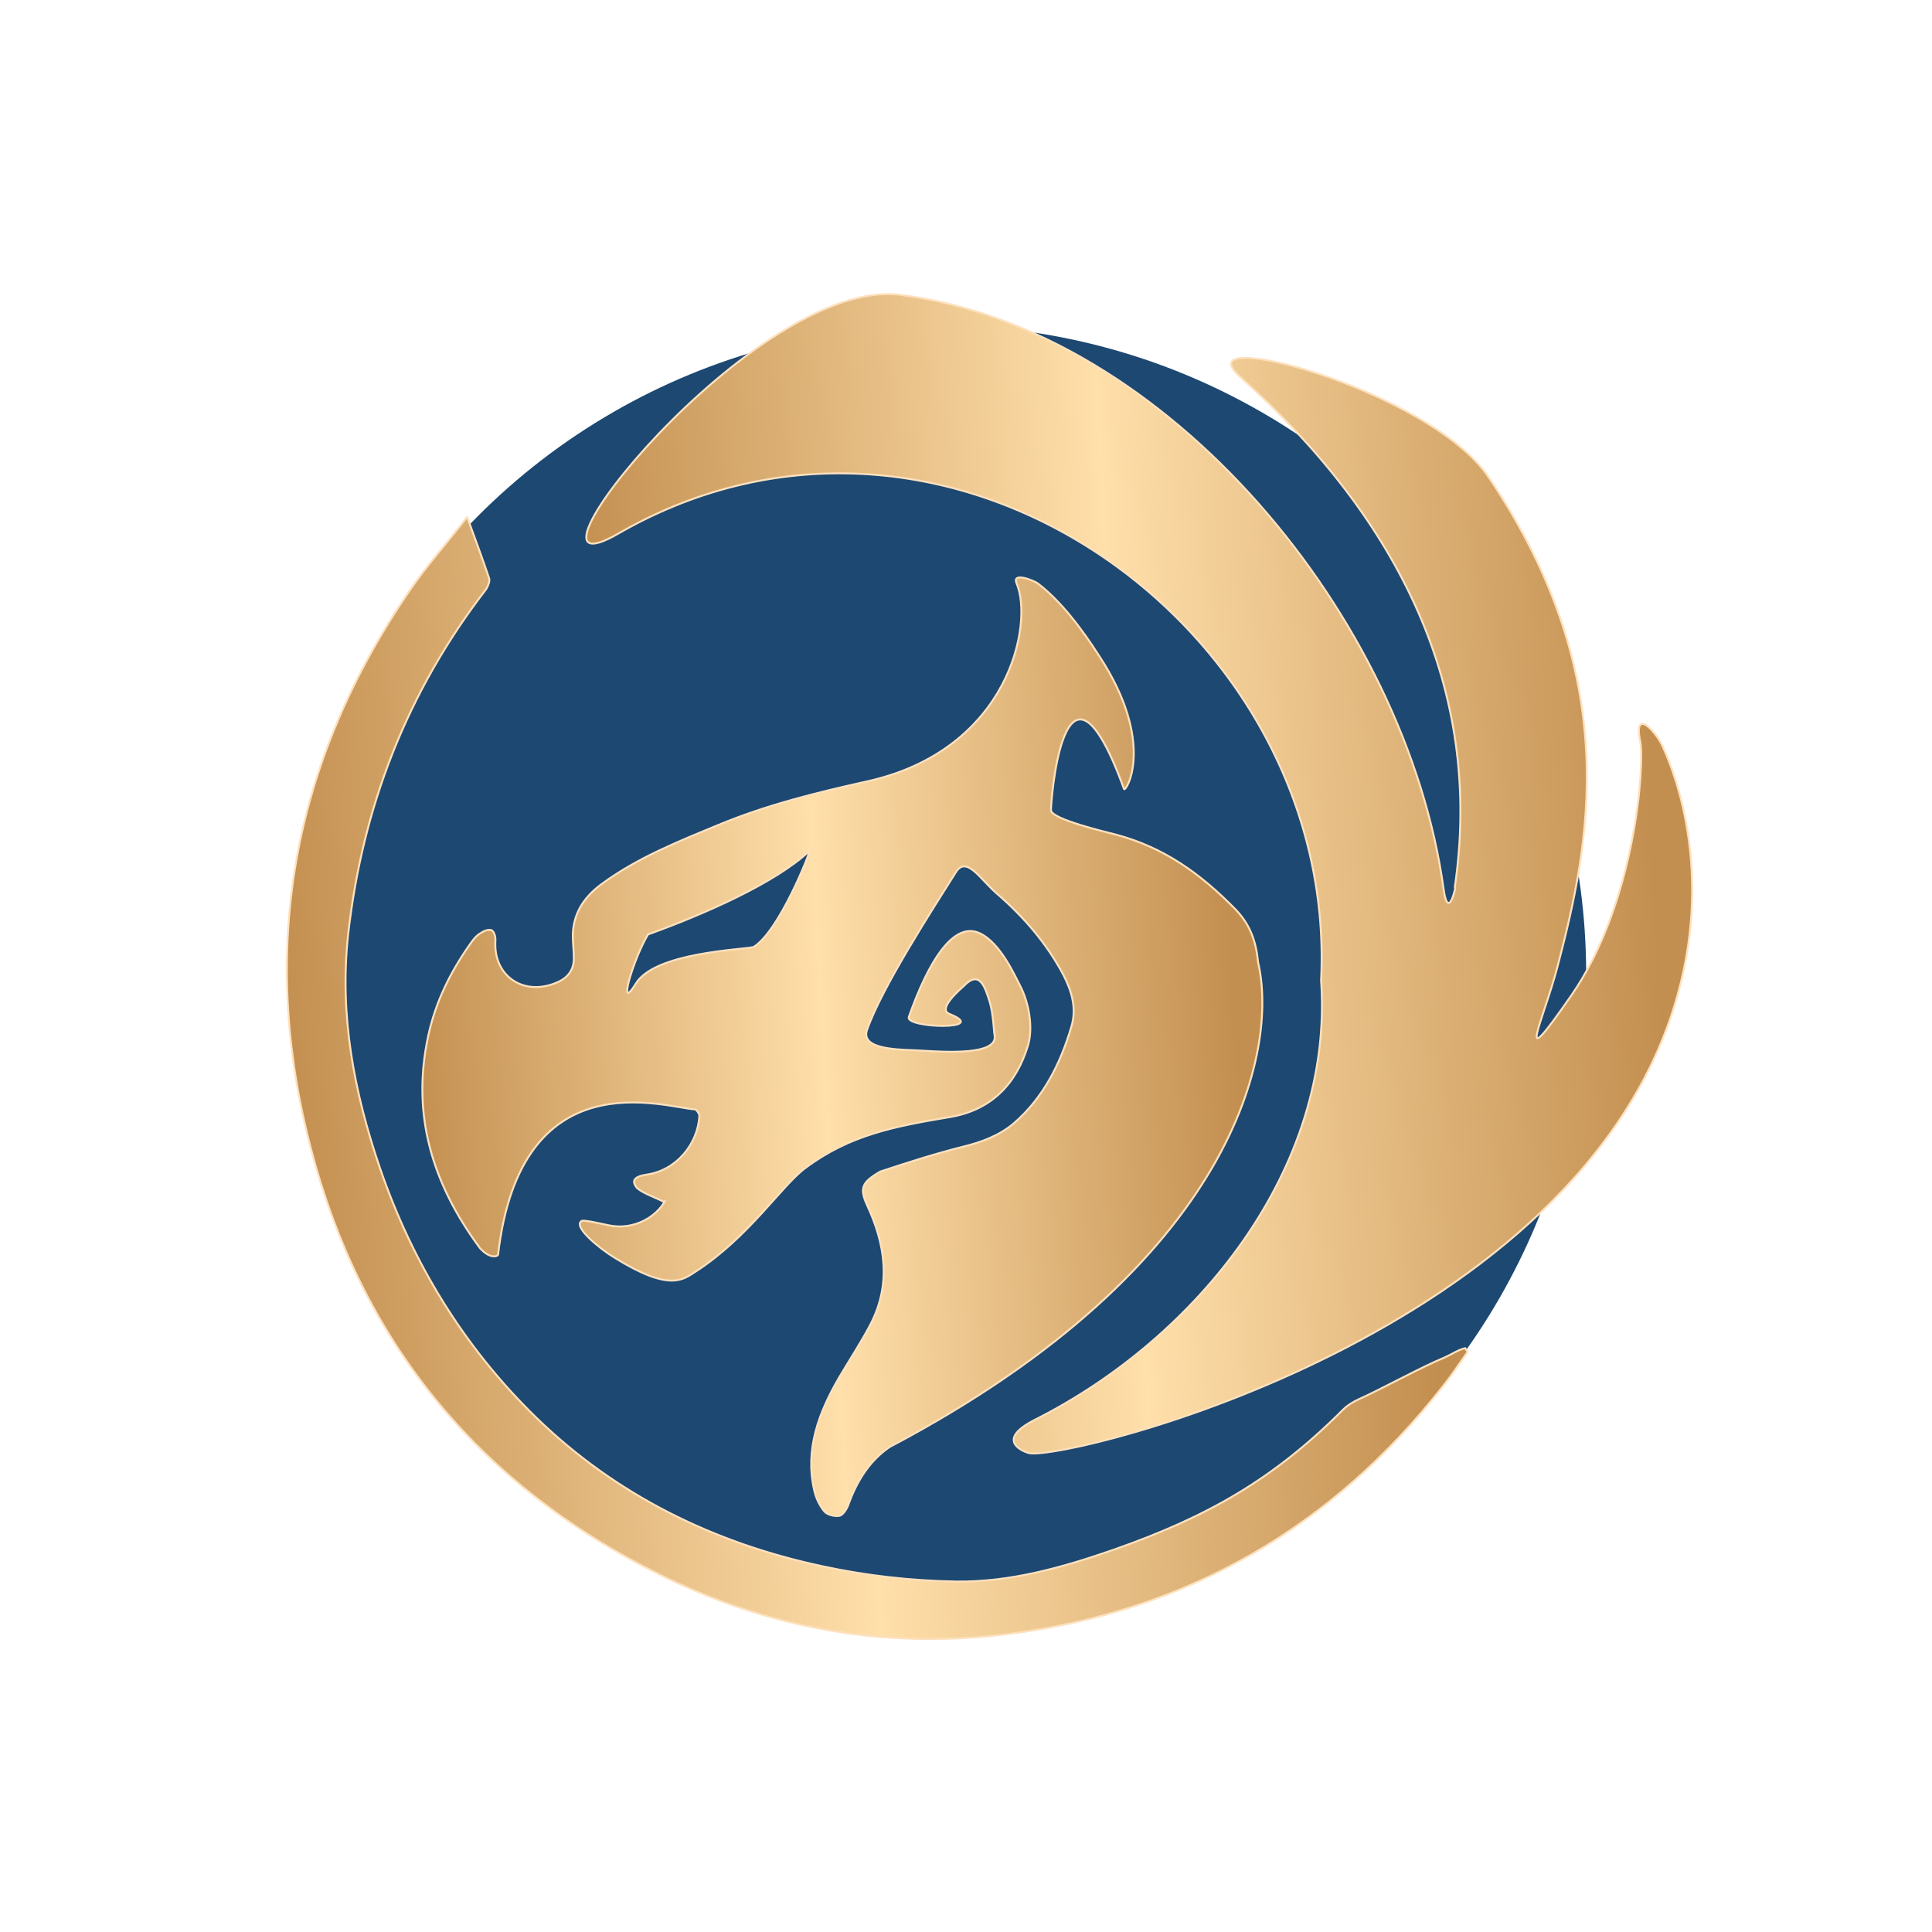 <?xml version="1.0" encoding="UTF-8"?> <svg xmlns="http://www.w3.org/2000/svg" xmlns:xlink="http://www.w3.org/1999/xlink" id="b52d0320-ccdf-4a07-8b0e-e8b74372c2a5" version="1.1" viewBox="0 0 500 500"><defs><style> .st0 { fill: url(#_Безымянный_градиент); } .st0, .st1, .st2 { stroke: #fde1be; stroke-linecap: round; stroke-linejoin: round; stroke-width: .5px; } .st3 { fill: #1c4872; isolation: isolate; } .st1 { fill: url(#_Безымянный_градиент_3); } .st2 { fill: url(#_Безымянный_градиент_2); } </style><linearGradient id="_Безымянный_градиент" data-name="Безымянный градиент" x1="167.7" y1="264" x2="443.1" y2="264" gradientTransform="translate(-1.7 500.3) rotate(-2.9) scale(1 -1)" gradientUnits="userSpaceOnUse"><stop offset="0" stop-color="#c38f50"></stop><stop offset=".5" stop-color="#ffdfaa"></stop><stop offset="1" stop-color="#c38f50"></stop></linearGradient><linearGradient id="_Безымянный_градиент_2" data-name="Безымянный градиент 2" x1="119.2" y1="219" x2="333" y2="219" gradientTransform="translate(-1.7 500.3) rotate(-2.9) scale(1 -1)" gradientUnits="userSpaceOnUse"><stop offset="0" stop-color="#c38f50"></stop><stop offset=".5" stop-color="#ffdfaa"></stop><stop offset="1" stop-color="#c38f50"></stop></linearGradient><linearGradient id="_Безымянный_градиент_3" data-name="Безымянный градиент 3" x1="86.4" y1="214" x2="380.5" y2="214" gradientTransform="translate(-1.7 500.3) rotate(-2.9) scale(1 -1)" gradientUnits="userSpaceOnUse"><stop offset="0" stop-color="#c38f50"></stop><stop offset=".5" stop-color="#ffdfaa"></stop><stop offset="1" stop-color="#c38f50"></stop></linearGradient></defs><circle class="st3" cx="242.6" cy="252.1" r="167.9"></circle><g><path class="st0" d="M376.5,229.6c7.5-51.1-14.5-95.3-55.6-132.1-15.2-13.6,48.9,3.2,64.3,25.9,35.4,52.4,26.1,95.3,17.9,126.7-3.9,14.8-11.5,29.2,3.5,7.6,16.9-24.3,19-60.4,17.9-65.7-1.9-9.2,4.2-2.6,5.9,1.4,1.1,2.6,13.7,28.9,3.7,64.3-24.6,87.8-156.8,120-167.6,118.4-1.2-.2-9.5-3.2,1.4-8.7,41.8-21.1,77.4-64.9,74-113.7,4.5-91.2-97.2-164.4-181.9-115.6-31.7,18.3,35.3-66.6,73-61.8,69.2,8.8,131,83.8,140.6,153.8,1.1,7.8,2.9.6,3-.3h0Z"></path><path class="st2" d="M171.9,311.1c-2.2-1.2-5.2-2.1-7-3.6-1.6-1.9-.8-3,2.4-3.5,7.8-1.1,13.3-8,13.7-15.2,0-.6-.8-1.7-1.2-1.7-7.9-.5-45-13.3-50.9,37.6,0,.4-2,1.3-4.7-1.7-12.2-16.5-17.8-34.3-13.4-54.8,1.9-8.9,5.7-16.5,10.8-23.8.7-1,1.5-2.1,2.6-2.8.9-.6,1.9-1.1,2.9-.9.9.3,1.2,2,1.1,2.9-.5,9.2,7.6,14.5,16.3,10.5,2.6-1.2,4.1-3.3,4-6.3,0-2.6-.5-5.2-.1-7.8.7-4.9,3.6-8.6,7.7-11.5,9.1-6.6,19.4-10.7,29.8-15,12.5-5.2,25.5-8.4,38.6-11.3,36.8-8.2,43-40.9,38.6-51.2-1.3-3,4.2-.9,5.5,0,7.9,6,14.5,16.7,15.9,18.8,14.8,22.6,6.8,35.4,6.4,34.4-15.8-43.3-19.1,5-18.9,5.6.6,2.3,13.7,5.4,16.8,6.2,12.4,3.3,21.9,10.1,30.9,19.3,3.9,4,5.4,8.5,5.9,13.8,5.2,22.2-5.3,77.9-95.4,125.4-5.5,3.8-8.6,9.2-10.8,15.3-.4,1-1.4,2.4-2.2,2.5-1.3.2-3.2-.3-3.9-1.2-1.3-1.6-2.2-3.6-2.6-5.5-2.4-10.5,1.2-20,6.4-29,2.7-4.6,5.7-9.1,8.2-13.9,5.4-10.4,3.8-20.7-.9-30.8-2-4.4-1.4-5.9,3.4-8.7,7-2.3,14.1-4.6,21.3-6.4,5-1.2,9.7-3,13.4-6.2,7.6-6.6,12-15.5,14.8-25,1.4-4.8,0-9.2-2.1-13.3-4.3-8.1-10.3-15.1-17.4-21.2-4.1-3.6-7.7-9.7-10.4-5.4-6.1,9.7-19.2,29.9-23,40.8-1.7,4.8,6.8,5.1,12.1,5.3,4.1.1,22,2.1,20.9-3.9-.2-.9-.3-5.2-1.2-8.4-1.3-4.2-2.7-8.6-6.8-4.3-.5.5-7,5.9-3.7,7.2,10.8,4.3-11.5,3.7-10.5.8,5.1-14.5,11.6-24.8,18.3-21.7,5.5,2.5,9.3,11.4,10.4,13.4,2.3,4.3,3.6,11,2.1,15.8-3,9.8-9.4,16.6-20.2,18.4-14.3,2.4-25.9,4.6-37.4,13.2-6.1,4.5-14.6,17.9-28.4,26.8-3.2,2-6.5,5.4-21.1-3.7-3.6-2.2-10.7-7.9-8.4-9.4.6-.4,5.9.9,7,1.1,6.5,1.4,12.4-2.2,14.6-6.3h0ZM167.8,241.7c-3.6,5.7-8.4,21.2-3.2,12.8,4.9-8,27.4-8.7,30.4-9.4,6.7-4.1,14.8-24.8,14.5-24.9-8.8,8.3-27.3,16.4-41.7,21.6h0Z"></path><path class="st1" d="M120.9,133.8c2.2,6,4,10.9,5.7,15.9.2.8-.3,2-.8,2.8-20.5,26.6-32,56.4-35.7,89.3-2.3,20.8,1.5,40.8,8.2,60.4,8.4,24.5,21.7,46.4,40.5,64.7,20.6,20,45.9,32.5,74.3,38.5,11.2,2.4,22.8,3.7,34.3,3.9,14.1.2,27.8-3.7,41-8.3,24.2-8.5,41.2-18.2,59.1-36.1,1.2-1.2,2.5-2,4.2-2.8,6-2.7,16.1-8.3,22.2-10.8,1.6-.7,3.5-2,5.3-2.4.2.3.4.6.6,1-2.1,3-4.1,6-6.4,8.9-28.5,36.3-65.9,58.2-112.6,64.1-31.7,4-62.1-1.5-90.5-15.6-47-23.4-76.9-60.6-89.8-109.9-13.6-51.5-5-100.1,25.6-144.7,4.3-6.3,9.5-12.1,14.8-18.9h0Z"></path></g></svg> 